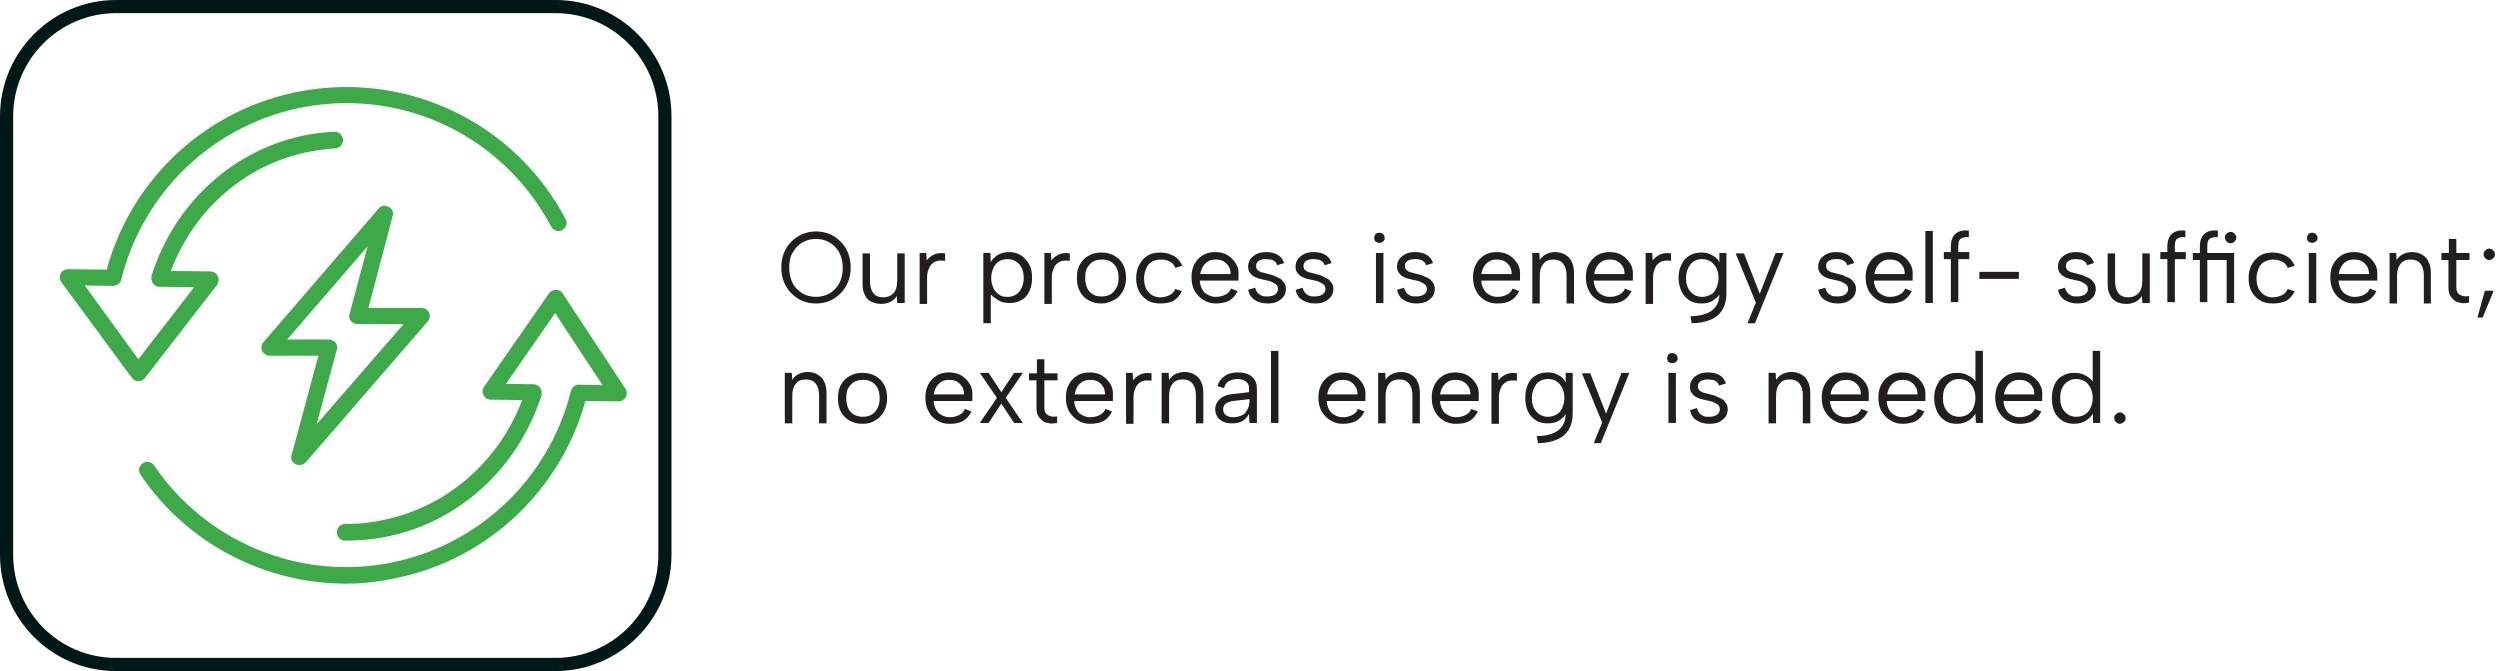 <svg width="380" height="102" viewBox="0 0 380 102" fill="none" xmlns="http://www.w3.org/2000/svg">
<path d="M1 17.689C1 8.477 8.477 1 17.622 1H84.445C93.657 1 101.067 8.477 101.067 17.689V84.311C101.067 93.523 93.59 101 84.445 101H17.622C8.41 101 1 93.523 1 84.311V17.689Z" stroke="#011818" stroke-width="2" stroke-miterlimit="10"/>
<path d="M43.657 51.6H49.999C50.399 51.6 50.733 51.8 51 52.067C51.267 52.401 51.334 52.801 51.2 53.135L48.13 64.483L61.347 49.263H54.338C53.937 49.263 53.604 49.063 53.337 48.796C53.07 48.462 53.003 48.062 53.136 47.728L55.873 37.447L43.657 51.6ZM45.526 70.692C45.326 70.692 45.126 70.625 44.925 70.558C44.391 70.291 44.124 69.69 44.325 69.156L48.397 54.07H40.987C40.52 54.07 40.052 53.803 39.852 53.335C39.652 52.868 39.718 52.401 40.052 52L57.542 31.706C57.943 31.239 58.544 31.172 59.078 31.439C59.612 31.706 59.879 32.307 59.678 32.841L56.007 46.793H64.084C64.552 46.793 65.019 47.06 65.219 47.528C65.419 47.995 65.353 48.462 65.019 48.863L46.461 70.291C46.194 70.558 45.86 70.692 45.526 70.692Z" fill="#3DA949"/>
<path d="M21.027 57.943C20.626 57.943 20.226 57.742 20.026 57.408L9.345 42.922C9.078 42.522 9.011 42.055 9.211 41.587C9.411 41.187 9.812 40.92 10.346 40.92L16.221 40.987C20.026 26.968 31.641 16.354 45.994 13.817C62.215 10.947 78.303 18.757 85.98 33.31C86.314 33.91 86.047 34.645 85.446 34.979C84.846 35.312 84.111 35.045 83.777 34.444C76.568 20.826 61.614 13.55 46.461 16.22C32.776 18.69 21.761 28.971 18.424 42.522C18.29 43.056 17.756 43.457 17.222 43.457L12.883 43.39L21.027 54.605L29.505 43.657L24.231 43.59C23.831 43.59 23.497 43.39 23.23 43.056C23.03 42.722 22.963 42.322 23.03 41.921C26.568 30.706 35.78 22.428 47.062 20.426C48.263 20.226 49.532 20.092 50.8 20.025C51.468 19.959 52.068 20.493 52.135 21.227C52.202 21.895 51.668 22.495 50.934 22.562C49.799 22.629 48.664 22.762 47.529 22.963C37.649 24.698 29.572 31.641 25.967 41.187L31.975 41.254C32.442 41.254 32.91 41.521 33.11 41.988C33.31 42.389 33.243 42.922 32.976 43.323L21.962 57.542C21.761 57.742 21.427 57.943 21.027 57.943Z" fill="#3DA949"/>
<path d="M52.602 88.716C40.253 88.716 28.437 82.641 21.361 72.161C20.96 71.56 21.094 70.826 21.695 70.425C22.295 70.025 23.03 70.158 23.43 70.759C31.241 82.241 45.126 88.115 58.811 85.645C72.496 83.175 83.444 72.895 86.781 59.41C86.915 58.876 87.449 58.476 87.983 58.476L91.588 58.543L84.378 47.595L76.902 58.342L81.107 58.409C81.508 58.409 81.842 58.609 82.109 58.943C82.309 59.277 82.376 59.678 82.309 60.078C78.704 71.36 69.425 79.704 58.077 81.707C56.207 82.041 54.338 82.174 52.469 82.174C51.801 82.174 51.201 81.64 51.201 80.906C51.201 80.238 51.735 79.637 52.469 79.637C52.536 79.637 52.602 79.637 52.602 79.637C54.271 79.637 55.94 79.504 57.609 79.17C67.556 77.368 75.7 70.425 79.372 60.812L74.565 60.746C74.098 60.746 73.697 60.478 73.497 60.078C73.297 59.678 73.297 59.143 73.564 58.81L83.444 44.591C83.711 44.257 84.044 44.057 84.512 44.057C84.912 44.057 85.313 44.257 85.513 44.591L95.059 59.077C95.326 59.477 95.326 59.944 95.126 60.345C94.926 60.746 94.525 61.013 93.991 61.013L88.984 60.946C85.113 74.898 73.564 85.512 59.278 88.049C57.008 88.516 54.805 88.716 52.602 88.716Z" fill="#3DA949"/>
<path d="M124.031 46.13C123.296 46.13 122.562 45.996 121.961 45.729C121.294 45.462 120.76 45.062 120.292 44.594C119.825 44.127 119.424 43.526 119.157 42.858C118.89 42.191 118.757 41.457 118.757 40.656C118.757 39.855 118.89 39.12 119.157 38.453C119.424 37.785 119.825 37.184 120.292 36.717C120.76 36.25 121.36 35.849 121.961 35.582C122.629 35.315 123.296 35.182 124.031 35.182C124.765 35.182 125.432 35.315 126.1 35.582C126.768 35.849 127.302 36.25 127.769 36.717C128.236 37.184 128.637 37.785 128.904 38.453C129.171 39.12 129.304 39.855 129.304 40.656C129.304 41.457 129.171 42.191 128.904 42.858C128.637 43.526 128.236 44.127 127.769 44.594C127.302 45.062 126.701 45.462 126.1 45.729C125.499 45.996 124.765 46.13 124.031 46.13ZM124.031 45.128C124.765 45.128 125.499 44.928 126.1 44.594C126.701 44.26 127.168 43.726 127.569 43.059C127.902 42.391 128.103 41.657 128.103 40.722C128.103 39.788 127.902 39.053 127.569 38.386C127.235 37.718 126.701 37.251 126.1 36.85C125.499 36.517 124.832 36.316 124.031 36.316C123.229 36.316 122.562 36.517 121.961 36.85C121.36 37.184 120.893 37.718 120.492 38.386C120.092 39.053 119.958 39.788 119.958 40.722C119.958 41.59 120.159 42.391 120.492 43.059C120.826 43.726 121.36 44.194 121.961 44.594C122.562 44.928 123.296 45.128 124.031 45.128Z" fill="#221E1F"/>
<path d="M137.381 46.061H136.38L136.313 44.993C136.113 45.393 135.779 45.66 135.379 45.861C134.978 46.061 134.511 46.194 133.977 46.194C133.376 46.194 132.909 46.061 132.442 45.861C131.974 45.66 131.64 45.26 131.44 44.793C131.173 44.325 131.106 43.724 131.106 42.923V38.518H132.241V42.79C132.241 43.591 132.442 44.192 132.775 44.592C133.109 44.993 133.576 45.193 134.244 45.193C134.912 45.193 135.379 44.993 135.779 44.592C136.18 44.192 136.38 43.524 136.38 42.656V38.518H137.515V46.061H137.381Z" fill="#221E1F"/>
<path d="M139.719 38.451H140.787L140.854 39.586C141.054 39.319 141.321 39.052 141.588 38.919C141.855 38.718 142.189 38.585 142.523 38.518C142.856 38.451 143.257 38.451 143.657 38.518V39.653C143.257 39.586 142.856 39.586 142.523 39.653C142.189 39.719 141.922 39.853 141.655 40.12C141.388 40.32 141.254 40.654 141.121 40.988C140.987 41.322 140.92 41.722 140.92 42.19V46.195H139.786V38.451H139.719Z" fill="#221E1F"/>
<path d="M150.466 44.525H150.6V49.131H149.465V38.45H150.533L150.6 39.852C150.8 39.451 151.201 39.051 151.601 38.784C152.068 38.517 152.602 38.316 153.337 38.316C154.004 38.316 154.605 38.45 155.139 38.784C155.673 39.117 156.074 39.585 156.407 40.119C156.741 40.72 156.875 41.387 156.875 42.188C156.875 42.989 156.741 43.657 156.474 44.258C156.207 44.858 155.807 45.326 155.273 45.593C154.739 45.927 154.138 46.06 153.47 46.06C152.736 46.06 152.135 45.927 151.668 45.593C151.2 45.259 150.666 44.992 150.466 44.525ZM155.606 42.255C155.606 41.387 155.406 40.72 154.939 40.186C154.472 39.651 153.871 39.385 153.136 39.385C152.669 39.385 152.202 39.518 151.868 39.718C151.534 39.919 151.2 40.252 151 40.72C150.8 41.187 150.666 41.654 150.666 42.255C150.666 42.856 150.8 43.323 151 43.79C151.2 44.258 151.534 44.525 151.868 44.792C152.202 45.059 152.669 45.126 153.136 45.126C153.871 45.126 154.472 44.858 154.939 44.324C155.339 43.79 155.606 43.123 155.606 42.255Z" fill="#221E1F"/>
<path d="M158.676 38.451H159.744L159.811 39.586C160.011 39.319 160.278 39.052 160.545 38.919C160.812 38.718 161.146 38.585 161.48 38.518C161.813 38.451 162.214 38.451 162.614 38.518V39.653C162.214 39.586 161.813 39.586 161.48 39.653C161.146 39.719 160.879 39.853 160.612 40.12C160.345 40.32 160.211 40.654 160.078 40.988C159.944 41.322 159.877 41.722 159.877 42.19V46.195H158.743V38.451H158.676Z" fill="#221E1F"/>
<path d="M167.422 46.128C166.688 46.128 166.087 45.995 165.486 45.661C164.885 45.327 164.485 44.927 164.151 44.326C163.817 43.725 163.684 43.058 163.684 42.257C163.684 41.456 163.817 40.721 164.151 40.187C164.485 39.586 164.952 39.119 165.486 38.852C166.087 38.518 166.688 38.385 167.422 38.385C168.156 38.385 168.757 38.518 169.358 38.852C169.959 39.186 170.359 39.586 170.693 40.187C171.027 40.788 171.16 41.456 171.16 42.257C171.16 43.058 170.96 43.792 170.626 44.326C170.292 44.927 169.825 45.394 169.224 45.661C168.624 45.928 168.156 46.128 167.422 46.128ZM167.422 45.06C167.889 45.06 168.29 44.994 168.69 44.793C169.091 44.593 169.425 44.259 169.625 43.859C169.892 43.458 170.025 42.924 170.025 42.257C170.025 41.589 169.892 41.055 169.692 40.654C169.425 40.254 169.158 39.92 168.757 39.72C168.357 39.52 167.956 39.453 167.489 39.453C167.021 39.453 166.621 39.52 166.22 39.72C165.82 39.92 165.553 40.254 165.286 40.654C165.019 41.055 164.952 41.589 164.952 42.257C164.952 42.924 165.085 43.458 165.286 43.859C165.486 44.259 165.82 44.593 166.22 44.793C166.554 44.994 166.955 45.06 167.422 45.06Z" fill="#221E1F"/>
<path d="M176.368 46.128C175.634 46.128 174.966 45.995 174.432 45.661C173.898 45.327 173.431 44.86 173.164 44.326C172.83 43.725 172.696 43.058 172.696 42.323C172.696 41.522 172.83 40.855 173.164 40.254C173.497 39.653 173.898 39.186 174.432 38.852C174.966 38.518 175.634 38.385 176.368 38.385C177.169 38.385 177.836 38.585 178.437 38.919C179.038 39.253 179.439 39.787 179.706 40.387L178.638 40.721C178.504 40.321 178.237 39.987 177.836 39.787C177.436 39.52 176.969 39.453 176.435 39.453C175.901 39.453 175.5 39.586 175.1 39.787C174.699 39.987 174.432 40.321 174.232 40.788C174.031 41.255 173.898 41.723 173.898 42.323C173.898 43.191 174.098 43.859 174.565 44.393C175.033 44.927 175.634 45.194 176.368 45.194C176.902 45.194 177.369 45.06 177.77 44.86C178.17 44.66 178.504 44.326 178.638 43.925L179.639 44.259C179.372 44.86 178.905 45.394 178.371 45.728C177.836 45.995 177.169 46.128 176.368 46.128Z" fill="#221E1F"/>
<path d="M184.779 46.127C184.045 46.127 183.444 45.927 182.91 45.593C182.376 45.259 181.908 44.792 181.575 44.191C181.241 43.59 181.107 42.923 181.107 42.121C181.107 41.387 181.241 40.72 181.575 40.119C181.908 39.518 182.309 39.117 182.843 38.784C183.377 38.45 184.045 38.316 184.712 38.316C185.38 38.316 186.047 38.45 186.581 38.784C187.115 39.117 187.516 39.518 187.85 40.052C188.184 40.586 188.317 41.187 188.25 41.921C188.25 42.055 188.25 42.121 188.25 42.255C188.25 42.389 188.25 42.522 188.25 42.656H182.376C182.376 43.123 182.509 43.523 182.71 43.924C182.91 44.324 183.177 44.591 183.577 44.792C183.911 44.992 184.312 45.126 184.779 45.126C185.38 45.126 185.847 44.992 186.248 44.792C186.648 44.591 186.982 44.258 187.115 43.857L188.117 44.258C187.783 44.925 187.382 45.392 186.782 45.726C186.248 45.993 185.58 46.127 184.779 46.127ZM187.049 41.654C187.049 41.187 186.982 40.853 186.782 40.519C186.581 40.186 186.314 39.919 185.981 39.718C185.647 39.518 185.246 39.451 184.779 39.451C184.378 39.451 183.978 39.518 183.644 39.718C183.31 39.919 183.043 40.186 182.843 40.519C182.643 40.853 182.509 41.254 182.443 41.654H187.049Z" fill="#221E1F"/>
<path d="M190.787 43.724C190.854 44.057 190.987 44.258 191.121 44.458C191.254 44.658 191.521 44.792 191.721 44.925C191.988 45.059 192.255 45.059 192.656 45.059C193.19 45.059 193.591 44.925 193.858 44.725C194.125 44.525 194.258 44.258 194.258 43.924C194.258 43.657 194.191 43.457 193.991 43.256C193.791 43.123 193.591 42.989 193.324 42.856C193.057 42.722 192.723 42.656 192.389 42.589C192.122 42.522 191.855 42.455 191.521 42.389C191.187 42.322 190.92 42.188 190.653 42.055C190.386 41.921 190.186 41.721 189.986 41.454C189.786 41.187 189.719 40.92 189.719 40.519C189.719 40.052 189.852 39.718 190.053 39.385C190.32 39.051 190.653 38.784 191.054 38.583C191.454 38.383 191.988 38.316 192.523 38.316C193.123 38.316 193.724 38.45 194.191 38.717C194.659 38.984 194.992 39.385 195.193 39.985L194.125 40.319C194.058 40.052 193.924 39.852 193.724 39.718C193.524 39.585 193.324 39.451 193.123 39.451C192.923 39.451 192.656 39.385 192.456 39.385C191.988 39.385 191.655 39.451 191.321 39.651C191.054 39.852 190.92 40.119 190.92 40.453C190.92 40.653 190.987 40.786 191.054 40.92C191.121 41.053 191.254 41.12 191.454 41.254C191.655 41.387 191.788 41.387 192.055 41.454C192.255 41.521 192.522 41.587 192.79 41.654C193.057 41.721 193.39 41.788 193.657 41.921C193.991 42.055 194.258 42.188 194.525 42.322C194.792 42.455 194.992 42.722 195.193 42.989C195.393 43.256 195.46 43.59 195.46 43.924C195.46 44.391 195.326 44.792 195.126 45.059C194.859 45.392 194.525 45.66 194.125 45.86C193.724 46.06 193.19 46.127 192.656 46.127C191.855 46.127 191.254 45.927 190.72 45.593C190.186 45.259 189.852 44.725 189.719 44.057L190.787 43.724Z" fill="#221E1F"/>
<path d="M197.996 43.724C198.063 44.057 198.196 44.258 198.33 44.458C198.463 44.658 198.73 44.792 198.93 44.925C199.197 45.059 199.464 45.059 199.865 45.059C200.399 45.059 200.8 44.925 201.067 44.725C201.334 44.525 201.467 44.258 201.467 43.924C201.467 43.657 201.4 43.457 201.2 43.256C201 43.123 200.8 42.989 200.533 42.856C200.266 42.722 199.932 42.656 199.598 42.589C199.331 42.522 199.064 42.455 198.73 42.389C198.396 42.322 198.129 42.188 197.862 42.055C197.595 41.921 197.395 41.721 197.195 41.454C196.994 41.187 196.928 40.92 196.928 40.519C196.928 40.052 197.061 39.718 197.262 39.385C197.529 39.051 197.862 38.784 198.263 38.583C198.663 38.383 199.197 38.316 199.731 38.316C200.332 38.316 200.933 38.45 201.4 38.717C201.868 38.984 202.201 39.385 202.402 39.985L201.334 40.319C201.267 40.052 201.133 39.852 200.933 39.718C200.733 39.585 200.533 39.451 200.332 39.451C200.132 39.451 199.865 39.385 199.665 39.385C199.197 39.385 198.864 39.451 198.53 39.651C198.263 39.852 198.129 40.119 198.129 40.453C198.129 40.653 198.196 40.786 198.263 40.92C198.33 41.053 198.463 41.12 198.663 41.254C198.864 41.387 198.997 41.387 199.264 41.454C199.464 41.521 199.731 41.587 199.999 41.654C200.266 41.721 200.599 41.788 200.866 41.921C201.2 42.055 201.467 42.188 201.734 42.322C202.001 42.455 202.201 42.722 202.402 42.989C202.602 43.256 202.669 43.59 202.669 43.924C202.669 44.391 202.535 44.792 202.335 45.059C202.068 45.392 201.734 45.66 201.334 45.86C200.933 46.06 200.399 46.127 199.865 46.127C199.064 46.127 198.463 45.927 197.929 45.593C197.395 45.259 197.061 44.725 196.928 44.057L197.996 43.724Z" fill="#221E1F"/>
<path d="M209.679 36.916C209.479 36.916 209.278 36.849 209.078 36.716C208.945 36.583 208.878 36.382 208.878 36.182C208.878 35.982 208.945 35.781 209.078 35.581C209.212 35.448 209.412 35.381 209.679 35.381C209.879 35.381 210.08 35.448 210.213 35.581C210.347 35.715 210.48 35.915 210.48 36.182C210.48 36.382 210.413 36.583 210.213 36.716C210.08 36.849 209.946 36.916 209.679 36.916ZM209.145 38.452H210.28V46.062H209.145V38.452Z" fill="#221E1F"/>
<path d="M213.417 43.724C213.483 44.057 213.617 44.258 213.75 44.458C213.884 44.658 214.151 44.792 214.351 44.925C214.618 45.059 214.885 45.059 215.286 45.059C215.82 45.059 216.22 44.925 216.487 44.725C216.755 44.525 216.888 44.258 216.888 43.924C216.888 43.657 216.821 43.457 216.621 43.256C216.421 43.123 216.22 42.989 215.953 42.856C215.686 42.722 215.353 42.656 215.019 42.589C214.752 42.522 214.485 42.455 214.151 42.389C213.817 42.322 213.55 42.188 213.283 42.055C213.016 41.921 212.816 41.721 212.616 41.454C212.415 41.187 212.349 40.92 212.349 40.519C212.349 40.052 212.482 39.718 212.682 39.385C212.949 39.051 213.283 38.784 213.684 38.583C214.084 38.383 214.618 38.316 215.152 38.316C215.753 38.316 216.354 38.45 216.821 38.717C217.289 38.984 217.622 39.385 217.823 39.985L216.754 40.319C216.688 40.052 216.554 39.852 216.354 39.718C216.154 39.585 215.953 39.451 215.753 39.451C215.553 39.385 215.286 39.385 215.086 39.385C214.618 39.385 214.285 39.451 213.951 39.651C213.617 39.852 213.55 40.119 213.55 40.453C213.55 40.653 213.617 40.786 213.684 40.92C213.751 41.053 213.884 41.12 214.084 41.254C214.285 41.387 214.418 41.387 214.685 41.454C214.885 41.521 215.152 41.587 215.419 41.654C215.686 41.721 216.02 41.788 216.287 41.921C216.621 42.055 216.888 42.188 217.155 42.322C217.422 42.455 217.622 42.722 217.823 42.989C218.023 43.256 218.09 43.59 218.09 43.924C218.09 44.391 217.956 44.792 217.756 45.059C217.489 45.392 217.155 45.66 216.754 45.86C216.354 46.06 215.82 46.127 215.286 46.127C214.485 46.127 213.884 45.927 213.35 45.593C212.816 45.259 212.482 44.725 212.349 44.057L213.417 43.724Z" fill="#221E1F"/>
<path d="M227.502 46.127C226.768 46.127 226.167 45.927 225.633 45.593C225.099 45.259 224.632 44.792 224.365 44.191C224.031 43.59 223.897 42.923 223.897 42.121C223.897 41.387 224.031 40.72 224.365 40.119C224.699 39.518 225.099 39.117 225.633 38.784C226.167 38.45 226.835 38.316 227.502 38.316C228.17 38.316 228.837 38.45 229.371 38.784C229.905 39.117 230.306 39.518 230.64 40.052C230.974 40.586 231.107 41.187 231.04 41.921C231.04 42.055 231.04 42.121 231.04 42.255C231.04 42.389 231.04 42.522 231.04 42.656H225.166C225.166 43.123 225.299 43.523 225.5 43.924C225.7 44.324 225.967 44.591 226.367 44.792C226.701 44.992 227.102 45.126 227.569 45.126C228.17 45.126 228.637 44.992 229.038 44.792C229.438 44.591 229.772 44.258 229.905 43.857L230.907 44.258C230.573 44.925 230.173 45.392 229.572 45.726C228.971 46.06 228.303 46.127 227.502 46.127ZM229.772 41.654C229.772 41.187 229.705 40.853 229.505 40.519C229.305 40.186 229.038 39.919 228.704 39.718C228.37 39.518 227.97 39.451 227.502 39.451C227.102 39.451 226.701 39.518 226.367 39.718C226.034 39.919 225.767 40.186 225.566 40.519C225.366 40.853 225.233 41.254 225.166 41.654H229.772Z" fill="#221E1F"/>
<path d="M232.909 38.45H233.977L234.044 39.518C234.311 39.117 234.578 38.85 234.979 38.65C235.379 38.45 235.846 38.316 236.38 38.316C236.981 38.316 237.449 38.45 237.916 38.717C238.383 38.984 238.717 39.318 238.917 39.852C239.184 40.319 239.251 40.987 239.251 41.721V46.127H238.116V41.855C238.116 41.053 237.916 40.453 237.582 40.052C237.248 39.651 236.781 39.451 236.113 39.451C235.446 39.451 234.912 39.651 234.578 40.119C234.178 40.586 234.044 41.187 234.044 42.055V46.127H232.909V38.45Z" fill="#221E1F"/>
<path d="M244.659 46.127C243.924 46.127 243.323 45.927 242.789 45.593C242.255 45.259 241.788 44.792 241.521 44.191C241.187 43.59 241.054 42.923 241.054 42.121C241.054 41.387 241.187 40.72 241.521 40.119C241.855 39.518 242.255 39.117 242.789 38.784C243.323 38.45 243.991 38.316 244.659 38.316C245.326 38.316 245.994 38.45 246.528 38.784C247.062 39.117 247.462 39.518 247.796 40.052C248.13 40.586 248.263 41.187 248.197 41.921C248.197 42.055 248.197 42.121 248.197 42.255C248.197 42.389 248.197 42.522 248.197 42.656H242.255C242.255 43.123 242.389 43.523 242.589 43.924C242.789 44.324 243.056 44.591 243.457 44.792C243.791 44.992 244.191 45.126 244.659 45.126C245.259 45.126 245.727 44.992 246.127 44.792C246.528 44.591 246.861 44.258 246.995 43.857L247.996 44.258C247.663 44.925 247.262 45.392 246.661 45.726C246.06 46.06 245.46 46.127 244.659 46.127ZM246.928 41.654C246.928 41.187 246.861 40.853 246.661 40.519C246.461 40.186 246.194 39.919 245.86 39.718C245.526 39.518 245.126 39.451 244.659 39.451C244.258 39.451 243.857 39.518 243.524 39.718C243.19 39.919 242.923 40.186 242.723 40.519C242.522 40.853 242.389 41.254 242.322 41.654H246.928Z" fill="#221E1F"/>
<path d="M250.066 38.451H251.134L251.201 39.586C251.402 39.319 251.669 39.052 251.936 38.919C252.203 38.718 252.536 38.585 252.87 38.518C253.204 38.451 253.604 38.451 254.005 38.518V39.653C253.604 39.586 253.204 39.586 252.87 39.653C252.536 39.719 252.269 39.853 252.002 40.12C251.735 40.32 251.602 40.654 251.468 40.988C251.335 41.322 251.268 41.722 251.268 42.19V46.195H250.133V38.451H250.066Z" fill="#221E1F"/>
<path d="M261.348 38.452H262.416V44.66C262.416 45.594 262.216 46.395 261.815 47.063C261.415 47.731 260.814 48.265 260.013 48.598C259.212 48.932 258.277 49.132 257.142 49.132L256.942 48.064C258.344 48.064 259.479 47.731 260.213 47.197C260.947 46.596 261.348 45.795 261.348 44.66V44.526H261.481C261.281 44.994 260.881 45.327 260.413 45.661C259.946 45.995 259.345 46.128 258.611 46.128C257.943 46.128 257.276 45.995 256.809 45.661C256.274 45.327 255.874 44.86 255.607 44.326C255.34 43.725 255.14 43.058 255.14 42.257C255.14 41.456 255.273 40.788 255.607 40.187C255.874 39.586 256.274 39.119 256.809 38.852C257.343 38.518 257.943 38.385 258.611 38.385C259.078 38.385 259.479 38.452 259.813 38.585C260.146 38.718 260.48 38.919 260.747 39.119C261.014 39.319 261.214 39.586 261.348 39.92V38.452ZM256.275 42.257C256.275 43.124 256.475 43.792 256.942 44.326C257.409 44.86 258.01 45.127 258.744 45.127C259.212 45.127 259.612 44.994 260.013 44.793C260.413 44.593 260.68 44.259 260.881 43.792C261.081 43.325 261.214 42.857 261.214 42.257C261.214 41.656 261.081 41.122 260.881 40.721C260.68 40.321 260.347 39.987 260.013 39.72C259.612 39.52 259.212 39.386 258.744 39.386C258.01 39.386 257.343 39.653 256.942 40.187C256.542 40.721 256.275 41.389 256.275 42.257Z" fill="#221E1F"/>
<path d="M269.892 38.451H271.094L266.755 49.132H265.62L266.888 45.995L263.817 38.518H265.086L267.489 44.659L269.892 38.451Z" fill="#221E1F"/>
<path d="M277.435 43.724C277.502 44.057 277.636 44.258 277.769 44.458C277.903 44.658 278.17 44.792 278.37 44.925C278.637 45.059 278.904 45.059 279.304 45.059C279.838 45.059 280.239 44.925 280.506 44.725C280.773 44.525 280.907 44.258 280.907 43.924C280.907 43.657 280.84 43.457 280.64 43.256C280.439 43.123 280.239 42.989 279.972 42.856C279.705 42.722 279.371 42.656 279.037 42.589C278.77 42.522 278.503 42.455 278.17 42.389C277.836 42.322 277.569 42.188 277.302 42.055C277.035 41.921 276.834 41.721 276.634 41.454C276.434 41.187 276.367 40.92 276.367 40.519C276.367 40.052 276.501 39.718 276.701 39.385C276.968 39.051 277.302 38.784 277.702 38.583C278.103 38.383 278.637 38.316 279.171 38.316C279.772 38.316 280.373 38.45 280.84 38.717C281.307 38.984 281.641 39.385 281.841 39.985L280.773 40.319C280.706 40.052 280.573 39.852 280.373 39.718C280.172 39.585 279.972 39.451 279.772 39.451C279.571 39.385 279.304 39.385 279.104 39.385C278.637 39.385 278.303 39.451 277.969 39.651C277.636 39.852 277.569 40.119 277.569 40.453C277.569 40.653 277.636 40.786 277.702 40.92C277.769 41.053 277.903 41.12 278.103 41.254C278.303 41.387 278.437 41.387 278.704 41.454C278.904 41.521 279.171 41.587 279.438 41.654C279.705 41.721 280.039 41.788 280.306 41.921C280.64 42.055 280.907 42.188 281.174 42.322C281.441 42.455 281.641 42.722 281.841 42.989C282.041 43.256 282.108 43.59 282.108 43.924C282.108 44.391 281.975 44.792 281.774 45.059C281.507 45.392 281.174 45.66 280.773 45.86C280.373 46.06 279.838 46.127 279.304 46.127C278.503 46.127 277.903 45.927 277.369 45.593C276.834 45.259 276.501 44.725 276.367 44.057L277.435 43.724Z" fill="#221E1F"/>
<path d="M287.249 46.127C286.514 46.127 285.914 45.927 285.38 45.593C284.846 45.259 284.378 44.792 284.044 44.191C283.711 43.59 283.577 42.923 283.577 42.121C283.577 41.387 283.711 40.72 284.044 40.119C284.378 39.518 284.779 39.117 285.313 38.784C285.847 38.45 286.514 38.316 287.182 38.316C287.85 38.316 288.517 38.45 289.051 38.784C289.585 39.117 289.986 39.518 290.319 40.052C290.653 40.586 290.787 41.187 290.72 41.921C290.72 42.055 290.72 42.121 290.72 42.255C290.72 42.389 290.72 42.522 290.72 42.656H284.846C284.846 43.123 284.979 43.523 285.179 43.924C285.38 44.324 285.647 44.591 286.047 44.792C286.381 44.992 286.781 45.126 287.249 45.126C287.85 45.126 288.317 44.992 288.717 44.792C289.118 44.591 289.452 44.258 289.585 43.857L290.587 44.258C290.253 44.925 289.852 45.392 289.251 45.726C288.717 45.993 288.05 46.127 287.249 46.127ZM289.518 41.654C289.518 41.187 289.452 40.853 289.251 40.519C289.051 40.186 288.784 39.919 288.45 39.718C288.117 39.518 287.716 39.451 287.249 39.451C286.848 39.451 286.448 39.518 286.114 39.718C285.78 39.919 285.513 40.186 285.313 40.519C285.113 40.853 284.979 41.254 284.912 41.654H289.518Z" fill="#221E1F"/>
<path d="M292.655 35.111H293.79V46.059H292.655V35.111Z" fill="#221E1F"/>
<path d="M296.528 37.517C296.528 36.982 296.595 36.515 296.795 36.115C296.995 35.714 297.262 35.447 297.663 35.247C298.063 35.047 298.597 34.98 299.265 35.047V36.048C298.664 35.981 298.264 36.115 297.997 36.315C297.73 36.515 297.663 36.916 297.663 37.45V38.318H299.332V39.386H297.663V45.928H296.528V39.386H295.46V38.318H296.528V37.517Z" fill="#221E1F"/>
<path d="M300.867 41.322H306.875V42.39H300.867V41.322Z" fill="#221E1F"/>
<path d="M313.884 43.724C313.95 44.057 314.084 44.258 314.217 44.458C314.351 44.658 314.618 44.792 314.818 44.925C315.085 45.059 315.352 45.059 315.753 45.059C316.287 45.059 316.687 44.925 316.954 44.725C317.221 44.525 317.355 44.258 317.355 43.924C317.355 43.657 317.288 43.457 317.088 43.256C316.888 43.123 316.687 42.989 316.42 42.856C316.153 42.722 315.819 42.656 315.486 42.589C315.219 42.522 314.952 42.455 314.618 42.389C314.284 42.322 314.017 42.188 313.75 42.055C313.483 41.921 313.283 41.721 313.082 41.454C312.882 41.187 312.815 40.92 312.815 40.519C312.815 40.052 312.949 39.718 313.149 39.385C313.416 39.051 313.75 38.784 314.151 38.583C314.551 38.383 315.085 38.316 315.619 38.316C316.22 38.316 316.821 38.45 317.288 38.717C317.755 38.984 318.089 39.385 318.289 39.985L317.221 40.319C317.155 40.052 317.021 39.852 316.821 39.718C316.621 39.585 316.42 39.451 316.22 39.451C316.02 39.451 315.753 39.385 315.552 39.385C315.085 39.385 314.751 39.451 314.418 39.651C314.151 39.852 314.017 40.119 314.017 40.453C314.017 40.653 314.084 40.786 314.151 40.92C314.217 41.053 314.351 41.12 314.551 41.254C314.751 41.387 314.885 41.387 315.152 41.454C315.352 41.521 315.619 41.587 315.886 41.654C316.153 41.721 316.487 41.788 316.754 41.921C317.088 42.055 317.355 42.188 317.622 42.322C317.889 42.455 318.089 42.722 318.289 42.989C318.49 43.256 318.556 43.59 318.556 43.924C318.556 44.391 318.423 44.792 318.223 45.059C317.956 45.392 317.622 45.66 317.221 45.86C316.821 46.06 316.287 46.127 315.753 46.127C314.952 46.127 314.351 45.927 313.817 45.593C313.283 45.259 312.949 44.725 312.815 44.057L313.884 43.724Z" fill="#221E1F"/>
<path d="M326.701 46.061H325.633L325.566 44.993C325.299 45.393 325.032 45.66 324.632 45.861C324.231 46.061 323.764 46.194 323.23 46.194C322.629 46.194 322.095 46.061 321.694 45.861C321.294 45.66 320.893 45.26 320.693 44.793C320.426 44.325 320.359 43.724 320.359 42.923V38.518H321.494V42.79C321.494 43.591 321.694 44.192 322.028 44.592C322.362 44.993 322.829 45.193 323.497 45.193C324.164 45.193 324.632 44.993 325.032 44.592C325.433 44.192 325.633 43.524 325.633 42.656V38.518H326.768V46.061H326.701Z" fill="#221E1F"/>
<path d="M329.438 37.517C329.438 36.982 329.505 36.515 329.705 36.115C329.906 35.714 330.173 35.447 330.573 35.247C330.974 35.047 331.508 34.98 332.175 35.047V36.048C331.574 35.981 331.174 36.115 330.907 36.315C330.64 36.515 330.573 36.916 330.573 37.45V38.318H332.242V39.386H330.573V45.928H329.438V39.386H328.37V38.318H329.438V37.517Z" fill="#221E1F"/>
<path d="M339.586 38.451V46.061H338.451V39.519H333.311V38.451H339.586ZM334.379 37.517C334.379 36.982 334.445 36.515 334.646 36.115C334.846 35.714 335.113 35.447 335.513 35.247C335.914 35.047 336.448 34.98 337.116 35.047V36.048C336.515 35.981 336.114 36.115 335.847 36.315C335.58 36.515 335.513 36.916 335.513 37.45V45.928H334.379V37.517ZM339.052 36.982C338.851 36.982 338.651 36.916 338.451 36.715C338.317 36.582 338.184 36.382 338.184 36.115C338.184 35.848 338.25 35.647 338.451 35.514C338.584 35.38 338.785 35.247 339.052 35.247C339.252 35.247 339.452 35.313 339.652 35.514C339.786 35.647 339.919 35.848 339.919 36.115C339.919 36.315 339.853 36.515 339.652 36.715C339.452 36.916 339.252 36.982 339.052 36.982Z" fill="#221E1F"/>
<path d="M345.46 46.128C344.725 46.128 344.058 45.995 343.524 45.661C342.99 45.327 342.522 44.86 342.255 44.326C341.922 43.725 341.788 43.058 341.788 42.323C341.788 41.522 341.922 40.855 342.255 40.254C342.589 39.653 342.99 39.186 343.524 38.852C344.058 38.518 344.725 38.385 345.46 38.385C346.261 38.385 346.928 38.585 347.529 38.919C348.13 39.253 348.53 39.787 348.797 40.387L347.729 40.721C347.596 40.321 347.329 39.987 346.928 39.787C346.528 39.586 346.06 39.453 345.526 39.453C344.992 39.453 344.592 39.586 344.191 39.787C343.791 39.987 343.524 40.321 343.324 40.788C343.123 41.255 342.99 41.723 342.99 42.323C342.99 43.191 343.19 43.859 343.657 44.393C344.125 44.927 344.725 45.194 345.46 45.194C345.994 45.194 346.461 45.06 346.862 44.86C347.262 44.66 347.596 44.326 347.729 43.925L348.797 44.259C348.53 44.86 348.063 45.394 347.529 45.728C346.928 45.995 346.261 46.128 345.46 46.128Z" fill="#221E1F"/>
<path d="M351.468 36.916C351.268 36.916 351.068 36.849 350.867 36.716C350.734 36.583 350.667 36.382 350.667 36.182C350.667 35.982 350.734 35.781 350.867 35.581C351.001 35.448 351.201 35.381 351.468 35.381C351.668 35.381 351.869 35.448 352.002 35.581C352.136 35.715 352.269 35.915 352.269 36.182C352.269 36.382 352.202 36.583 352.002 36.716C351.802 36.849 351.668 36.916 351.468 36.916ZM350.934 38.452H352.069V46.062H350.934V38.452Z" fill="#221E1F"/>
<path d="M357.809 46.127C357.075 46.127 356.474 45.927 355.94 45.593C355.406 45.259 354.938 44.792 354.671 44.191C354.338 43.59 354.204 42.923 354.204 42.121C354.204 41.387 354.338 40.72 354.671 40.119C355.005 39.518 355.406 39.117 355.94 38.784C356.474 38.45 357.141 38.316 357.809 38.316C358.476 38.316 359.144 38.45 359.678 38.784C360.212 39.117 360.613 39.518 360.946 40.052C361.28 40.586 361.414 41.187 361.347 41.921C361.347 42.055 361.347 42.121 361.347 42.255C361.347 42.389 361.347 42.522 361.347 42.656H355.472C355.472 43.123 355.606 43.523 355.806 43.924C356.006 44.324 356.274 44.591 356.674 44.792C357.008 44.992 357.408 45.126 357.876 45.126C358.476 45.126 358.944 44.992 359.344 44.792C359.745 44.591 360.079 44.258 360.212 43.857L361.213 44.258C360.88 44.925 360.479 45.392 359.878 45.726C359.278 46.06 358.543 46.127 357.809 46.127ZM360.079 41.654C360.079 41.187 360.012 40.853 359.812 40.519C359.611 40.186 359.344 39.919 359.011 39.718C358.677 39.518 358.276 39.451 357.809 39.451C357.408 39.451 357.008 39.518 356.674 39.718C356.34 39.919 356.073 40.186 355.873 40.519C355.673 40.853 355.539 41.254 355.472 41.654H360.079Z" fill="#221E1F"/>
<path d="M363.149 38.45H364.218L364.284 39.518C364.551 39.117 364.818 38.85 365.219 38.65C365.619 38.45 366.087 38.316 366.621 38.316C367.222 38.316 367.689 38.45 368.156 38.717C368.623 38.984 368.957 39.318 369.157 39.852C369.424 40.319 369.491 40.987 369.491 41.721V46.127H368.423V41.855C368.423 41.053 368.223 40.453 367.889 40.052C367.555 39.651 367.088 39.451 366.42 39.451C365.753 39.451 365.219 39.651 364.885 40.119C364.485 40.586 364.351 41.187 364.351 42.055V46.127H363.216V38.45H363.149Z" fill="#221E1F"/>
<path d="M372.23 38.453V36.316H373.364V38.453H375.367V39.521H373.364V43.593C373.364 44.06 373.431 44.394 373.631 44.594C373.832 44.794 374.099 44.928 374.366 44.995C374.7 45.061 374.967 45.061 375.3 44.995V45.996C374.9 46.063 374.499 46.13 374.165 46.063C373.765 45.996 373.431 45.929 373.164 45.729C372.897 45.529 372.63 45.262 372.43 44.928C372.23 44.594 372.163 44.127 372.163 43.593V39.521H371.095V38.453H372.23Z" fill="#221E1F"/>
<path d="M377.702 44.194H379.037L377.368 48.266H376.567L377.702 44.194ZM378.37 39.521C378.103 39.521 377.969 39.454 377.769 39.254C377.635 39.12 377.502 38.92 377.502 38.653C377.502 38.386 377.569 38.252 377.769 38.052C377.902 37.919 378.103 37.785 378.37 37.785C378.57 37.785 378.77 37.852 378.971 38.052C379.104 38.186 379.238 38.386 379.238 38.653C379.238 38.92 379.171 39.053 378.971 39.254C378.77 39.454 378.57 39.521 378.37 39.521Z" fill="#221E1F"/>
<path d="M119.29 56.675H120.358L120.425 57.743C120.692 57.342 120.959 57.075 121.359 56.875C121.76 56.675 122.227 56.541 122.761 56.541C123.362 56.541 123.829 56.675 124.297 56.942C124.764 57.209 125.098 57.542 125.298 58.076C125.565 58.544 125.632 59.211 125.632 59.946V64.351H124.497V60.079C124.497 59.278 124.297 58.677 123.963 58.277C123.629 57.876 123.162 57.676 122.494 57.676C121.827 57.676 121.293 57.876 120.959 58.343C120.558 58.811 120.425 59.411 120.425 60.279V64.351H119.29V56.675Z" fill="#221E1F"/>
<path d="M131.106 64.418C130.372 64.418 129.771 64.284 129.171 63.95C128.57 63.616 128.169 63.216 127.835 62.615C127.502 62.014 127.368 61.347 127.368 60.546C127.368 59.745 127.502 59.01 127.835 58.476C128.169 57.875 128.637 57.408 129.171 57.141C129.771 56.807 130.372 56.674 131.106 56.674C131.841 56.674 132.442 56.807 133.042 57.141C133.643 57.475 134.044 57.875 134.378 58.476C134.711 59.077 134.845 59.745 134.845 60.546C134.845 61.347 134.645 62.081 134.311 62.615C133.977 63.216 133.51 63.683 132.909 63.95C132.508 64.284 131.841 64.418 131.106 64.418ZM131.106 63.349C131.574 63.349 131.974 63.283 132.375 63.082C132.775 62.882 133.109 62.548 133.309 62.148C133.576 61.747 133.71 61.213 133.71 60.546C133.71 59.878 133.576 59.344 133.376 58.944C133.109 58.543 132.842 58.209 132.442 58.009C132.041 57.809 131.641 57.742 131.173 57.742C130.706 57.742 130.305 57.809 129.905 58.009C129.504 58.209 129.237 58.543 128.97 58.944C128.703 59.344 128.637 59.878 128.637 60.546C128.637 61.213 128.77 61.747 128.97 62.148C129.171 62.548 129.504 62.882 129.905 63.082C130.239 63.216 130.639 63.349 131.106 63.349Z" fill="#221E1F"/>
<path d="M144.257 64.42C143.523 64.42 142.922 64.219 142.388 63.886C141.854 63.552 141.387 63.085 141.12 62.484C140.786 61.883 140.652 61.215 140.652 60.414C140.652 59.68 140.786 59.013 141.12 58.412C141.453 57.811 141.854 57.41 142.388 57.077C142.922 56.743 143.59 56.609 144.257 56.609C144.925 56.609 145.592 56.743 146.126 57.077C146.66 57.41 147.061 57.811 147.395 58.345C147.728 58.879 147.862 59.48 147.795 60.214C147.795 60.348 147.795 60.414 147.795 60.548C147.795 60.681 147.795 60.815 147.795 60.949H141.921C141.921 61.416 142.054 61.816 142.254 62.217C142.455 62.617 142.722 62.884 143.122 63.085C143.456 63.285 143.857 63.419 144.324 63.419C144.925 63.419 145.392 63.285 145.793 63.085C146.193 62.884 146.527 62.551 146.66 62.15L147.662 62.551C147.328 63.218 146.927 63.685 146.327 64.019C145.726 64.353 145.058 64.42 144.257 64.42ZM146.527 59.947C146.527 59.48 146.46 59.146 146.26 58.812C146.06 58.478 145.793 58.212 145.459 58.011C145.125 57.811 144.724 57.744 144.257 57.744C143.857 57.744 143.456 57.811 143.122 58.011C142.789 58.212 142.522 58.478 142.321 58.812C142.121 59.146 141.987 59.547 141.921 59.947H146.527Z" fill="#221E1F"/>
<path d="M148.93 56.674H150.265L152.201 59.611L154.137 56.674H155.472L152.868 60.479L155.472 64.284H154.137L152.201 61.347L150.265 64.284H148.93L151.533 60.479L148.93 56.674Z" fill="#221E1F"/>
<path d="M157.61 56.675V54.605H158.745V56.742H160.747V57.81H158.745V61.882C158.745 62.349 158.811 62.683 159.012 62.883C159.212 63.083 159.479 63.217 159.746 63.284C160.013 63.35 160.347 63.35 160.681 63.284V64.285C160.28 64.352 159.88 64.419 159.546 64.352C159.145 64.285 158.811 64.218 158.544 64.018C158.277 63.818 158.01 63.551 157.81 63.217C157.61 62.883 157.543 62.416 157.543 61.882V57.81H156.408V56.742H157.61V56.675Z" fill="#221E1F"/>
<path d="M165.686 64.42C164.952 64.42 164.351 64.219 163.817 63.886C163.283 63.552 162.816 63.085 162.482 62.484C162.148 61.883 162.015 61.215 162.015 60.414C162.015 59.68 162.148 59.013 162.482 58.412C162.816 57.811 163.216 57.41 163.75 57.077C164.284 56.743 164.952 56.609 165.619 56.609C166.287 56.609 166.955 56.743 167.489 57.077C168.023 57.41 168.423 57.811 168.757 58.345C169.091 58.879 169.224 59.48 169.158 60.214C169.158 60.348 169.158 60.414 169.158 60.548C169.158 60.681 169.158 60.815 169.158 60.949H163.283C163.283 61.416 163.417 61.816 163.617 62.217C163.817 62.617 164.084 62.884 164.485 63.085C164.818 63.285 165.219 63.419 165.686 63.419C166.287 63.419 166.754 63.285 167.155 63.085C167.555 62.884 167.889 62.551 168.023 62.15L169.024 62.551C168.69 63.218 168.29 63.685 167.689 64.019C167.155 64.286 166.487 64.42 165.686 64.42ZM167.956 59.947C167.956 59.48 167.889 59.146 167.689 58.812C167.489 58.478 167.222 58.212 166.888 58.011C166.554 57.811 166.154 57.744 165.686 57.744C165.286 57.744 164.885 57.811 164.551 58.011C164.218 58.212 163.951 58.478 163.75 58.812C163.55 59.146 163.417 59.547 163.35 59.947H167.956Z" fill="#221E1F"/>
<path d="M171.094 56.674H172.162L172.229 57.809C172.429 57.542 172.696 57.275 172.963 57.141C173.23 56.941 173.564 56.807 173.898 56.741C174.231 56.674 174.632 56.674 175.032 56.741V57.875C174.632 57.809 174.231 57.809 173.898 57.875C173.564 57.942 173.297 58.076 173.03 58.343C172.763 58.543 172.629 58.877 172.496 59.211C172.362 59.544 172.295 59.945 172.295 60.412V64.418H171.161V56.674H171.094Z" fill="#221E1F"/>
<path d="M176.567 56.675H177.635L177.702 57.743C177.969 57.342 178.236 57.075 178.637 56.875C179.037 56.675 179.505 56.541 180.039 56.541C180.639 56.541 181.107 56.675 181.574 56.942C182.041 57.209 182.375 57.542 182.575 58.076C182.842 58.544 182.909 59.211 182.909 59.946V64.351H181.774V60.079C181.774 59.278 181.574 58.677 181.24 58.277C180.907 57.876 180.439 57.676 179.772 57.676C179.104 57.676 178.57 57.876 178.236 58.343C177.836 58.811 177.702 59.411 177.702 60.279V64.351H176.567V56.675Z" fill="#221E1F"/>
<path d="M189.919 64.286L189.852 62.884C189.652 63.352 189.318 63.685 188.918 63.953C188.517 64.219 187.983 64.353 187.315 64.353C186.781 64.353 186.314 64.286 185.914 64.086C185.513 63.886 185.246 63.685 185.046 63.352C184.845 63.018 184.712 62.684 184.712 62.217C184.712 61.549 184.979 61.082 185.446 60.615C185.914 60.214 186.581 59.947 187.516 59.88L189.852 59.613V59.013C189.852 58.612 189.719 58.212 189.385 58.011C189.051 57.744 188.651 57.611 188.116 57.611C187.582 57.611 187.182 57.744 186.781 57.944C186.381 58.145 186.181 58.545 186.047 59.013L185.046 58.679C185.246 58.011 185.647 57.477 186.181 57.143C186.715 56.743 187.382 56.609 188.183 56.609C189.118 56.609 189.785 56.81 190.319 57.277C190.853 57.744 191.054 58.345 191.054 59.146V64.286H189.919ZM189.785 60.681L187.449 60.949C186.915 61.015 186.581 61.149 186.314 61.349C186.047 61.549 185.914 61.883 185.914 62.217C185.914 62.551 186.047 62.884 186.314 63.085C186.581 63.285 186.915 63.419 187.449 63.419C187.983 63.419 188.45 63.285 188.851 63.085C189.251 62.884 189.452 62.551 189.652 62.15C189.852 61.75 189.919 61.349 189.919 60.882V60.681H189.785Z" fill="#221E1F"/>
<path d="M193.189 53.336H194.324V64.284H193.189V53.336Z" fill="#221E1F"/>
<path d="M204.071 64.42C203.337 64.42 202.736 64.219 202.202 63.886C201.668 63.552 201.2 63.085 200.867 62.484C200.533 61.883 200.399 61.215 200.399 60.414C200.399 59.68 200.533 59.013 200.867 58.412C201.2 57.811 201.601 57.41 202.135 57.077C202.669 56.743 203.337 56.609 204.004 56.609C204.672 56.609 205.339 56.743 205.873 57.077C206.407 57.41 206.808 57.811 207.142 58.345C207.476 58.879 207.609 59.48 207.542 60.214C207.542 60.348 207.542 60.414 207.542 60.548C207.542 60.681 207.542 60.815 207.542 60.949H201.668C201.668 61.416 201.801 61.816 202.002 62.217C202.202 62.617 202.469 62.884 202.869 63.085C203.203 63.285 203.604 63.419 204.071 63.419C204.672 63.419 205.139 63.285 205.54 63.085C205.94 62.884 206.274 62.551 206.407 62.15L207.409 62.551C207.075 63.218 206.674 63.685 206.074 64.019C205.54 64.286 204.872 64.42 204.071 64.42ZM206.341 59.947C206.341 59.48 206.274 59.146 206.074 58.812C205.873 58.478 205.606 58.212 205.273 58.011C204.939 57.811 204.538 57.744 204.071 57.744C203.67 57.744 203.27 57.811 202.936 58.011C202.602 58.212 202.335 58.478 202.135 58.812C201.935 59.146 201.801 59.547 201.735 59.947H206.341Z" fill="#221E1F"/>
<path d="M209.479 56.675H210.547L210.613 57.743C210.88 57.342 211.147 57.075 211.548 56.875C211.948 56.675 212.416 56.541 212.95 56.541C213.551 56.541 214.018 56.675 214.485 56.942C214.952 57.209 215.286 57.542 215.487 58.076C215.754 58.544 215.82 59.211 215.82 59.946V64.351H214.685V60.079C214.685 59.278 214.485 58.677 214.151 58.277C213.818 57.876 213.35 57.676 212.683 57.676C212.015 57.676 211.481 57.876 211.147 58.343C210.747 58.811 210.613 59.411 210.613 60.279V64.351H209.479V56.675Z" fill="#221E1F"/>
<path d="M221.227 64.42C220.493 64.42 219.892 64.219 219.358 63.886C218.824 63.552 218.356 63.085 218.089 62.484C217.756 61.883 217.622 61.215 217.622 60.414C217.622 59.68 217.756 59.013 218.089 58.412C218.423 57.811 218.824 57.41 219.358 57.077C219.892 56.743 220.559 56.609 221.227 56.609C221.894 56.609 222.562 56.743 223.096 57.077C223.63 57.41 224.031 57.811 224.364 58.345C224.698 58.879 224.832 59.48 224.765 60.214C224.765 60.348 224.765 60.414 224.765 60.548C224.765 60.681 224.765 60.815 224.765 60.949H218.89C218.89 61.416 219.024 61.816 219.224 62.217C219.424 62.617 219.691 62.884 220.092 63.085C220.426 63.285 220.826 63.419 221.294 63.419C221.894 63.419 222.362 63.285 222.762 63.085C223.163 62.884 223.497 62.551 223.63 62.15L224.631 62.551C224.298 63.218 223.897 63.685 223.296 64.019C222.696 64.353 222.028 64.42 221.227 64.42ZM223.497 59.947C223.497 59.48 223.43 59.146 223.23 58.812C223.029 58.478 222.762 58.212 222.428 58.011C222.095 57.811 221.694 57.744 221.227 57.744C220.826 57.744 220.426 57.811 220.092 58.011C219.758 58.212 219.491 58.478 219.291 58.812C219.091 59.146 218.957 59.547 218.89 59.947H223.497Z" fill="#221E1F"/>
<path d="M226.634 56.674H227.702L227.769 57.809C227.969 57.542 228.236 57.275 228.503 57.141C228.77 56.941 229.104 56.807 229.438 56.741C229.771 56.674 230.172 56.674 230.572 56.741V57.875C230.172 57.809 229.771 57.809 229.438 57.875C229.104 57.942 228.837 58.076 228.57 58.343C228.303 58.543 228.169 58.877 228.036 59.211C227.902 59.544 227.835 59.945 227.835 60.412V64.418H226.701V56.674H226.634Z" fill="#221E1F"/>
<path d="M237.983 56.676H239.051V62.884C239.051 63.819 238.851 64.62 238.451 65.288C238.05 65.955 237.449 66.489 236.648 66.823C235.847 67.157 234.913 67.357 233.778 67.357L233.577 66.289C234.979 66.289 236.114 65.955 236.848 65.421C237.583 64.82 237.983 64.019 237.983 62.884V62.751H238.117C237.85 63.218 237.516 63.552 237.049 63.886C236.581 64.219 235.981 64.353 235.246 64.353C234.579 64.353 233.911 64.219 233.444 63.886C232.91 63.552 232.509 63.085 232.242 62.551C231.975 61.95 231.842 61.282 231.842 60.481C231.842 59.68 231.975 59.013 232.242 58.412C232.509 57.811 232.91 57.344 233.444 57.077C233.978 56.743 234.579 56.609 235.246 56.609C235.714 56.609 236.114 56.676 236.448 56.81C236.782 56.943 237.116 57.143 237.383 57.344C237.65 57.544 237.85 57.811 237.983 58.145V56.676ZM232.843 60.481C232.843 61.349 233.043 62.017 233.511 62.551C233.978 63.085 234.579 63.352 235.313 63.352C235.78 63.352 236.181 63.218 236.581 63.018C236.982 62.818 237.249 62.484 237.449 62.017C237.65 61.616 237.783 61.082 237.783 60.481C237.783 59.88 237.65 59.346 237.449 58.946C237.249 58.545 236.915 58.212 236.581 57.944C236.181 57.744 235.78 57.611 235.313 57.611C234.579 57.611 233.911 57.878 233.511 58.412C233.11 58.946 232.843 59.68 232.843 60.481Z" fill="#221E1F"/>
<path d="M246.46 56.674H247.662L243.323 67.355H242.255L243.523 64.217L240.452 56.741H241.721L244.124 62.882L246.46 56.674Z" fill="#221E1F"/>
<path d="M254.204 55.205C254.004 55.205 253.804 55.139 253.604 55.005C253.47 54.871 253.403 54.671 253.403 54.471C253.403 54.271 253.47 54.07 253.604 53.87C253.737 53.737 253.937 53.67 254.204 53.67C254.405 53.67 254.605 53.737 254.738 53.87C254.872 54.004 255.005 54.204 255.005 54.471C255.005 54.671 254.939 54.871 254.738 55.005C254.538 55.139 254.405 55.205 254.204 55.205ZM253.604 56.674H254.738V64.284H253.604V56.674Z" fill="#221E1F"/>
<path d="M257.943 62.017C258.01 62.35 258.143 62.551 258.277 62.751C258.41 62.951 258.677 63.085 258.878 63.218C259.145 63.352 259.412 63.352 259.812 63.352C260.346 63.352 260.747 63.218 261.014 63.018C261.281 62.818 261.414 62.551 261.414 62.217C261.414 61.95 261.348 61.75 261.147 61.549C260.947 61.416 260.747 61.282 260.48 61.149C260.213 61.015 259.879 60.949 259.545 60.882C259.278 60.815 259.011 60.748 258.677 60.681C258.344 60.615 258.077 60.481 257.81 60.348C257.543 60.214 257.342 60.014 257.142 59.747C256.942 59.48 256.875 59.213 256.875 58.812C256.875 58.345 257.009 58.011 257.209 57.678C257.476 57.344 257.81 57.077 258.21 56.876C258.611 56.676 259.145 56.609 259.679 56.609C260.28 56.609 260.88 56.743 261.348 57.01C261.815 57.277 262.149 57.678 262.349 58.278L261.281 58.612C261.214 58.345 261.081 58.145 260.88 58.011C260.68 57.878 260.48 57.744 260.28 57.744C260.079 57.744 259.812 57.678 259.612 57.678C259.145 57.678 258.811 57.744 258.477 57.944C258.21 58.145 258.077 58.412 258.077 58.746C258.077 58.946 258.143 59.079 258.21 59.213C258.277 59.346 258.41 59.413 258.611 59.547C258.811 59.68 258.944 59.68 259.211 59.747C259.412 59.814 259.679 59.88 259.946 59.947C260.213 60.014 260.547 60.081 260.814 60.214C261.147 60.348 261.414 60.481 261.681 60.615C261.948 60.748 262.149 61.015 262.349 61.282C262.549 61.549 262.616 61.883 262.616 62.217C262.616 62.684 262.482 63.085 262.282 63.352C262.015 63.685 261.681 63.953 261.281 64.153C260.88 64.353 260.346 64.42 259.812 64.42C259.011 64.42 258.41 64.219 257.876 63.886C257.342 63.552 257.009 63.018 256.875 62.35L257.943 62.017Z" fill="#221E1F"/>
<path d="M268.824 56.675H269.892L269.959 57.743C270.226 57.342 270.493 57.075 270.894 56.875C271.294 56.675 271.761 56.541 272.296 56.541C272.896 56.541 273.364 56.675 273.831 56.942C274.298 57.209 274.632 57.542 274.832 58.076C275.099 58.544 275.166 59.211 275.166 59.946V64.351H274.031V60.079C274.031 59.278 273.831 58.677 273.497 58.277C273.163 57.876 272.696 57.676 272.029 57.676C271.361 57.676 270.827 57.876 270.493 58.343C270.093 58.811 269.959 59.411 269.959 60.279V64.351H268.824V56.675Z" fill="#221E1F"/>
<path d="M280.574 64.42C279.84 64.42 279.239 64.219 278.705 63.886C278.171 63.552 277.703 63.085 277.37 62.484C277.036 61.883 276.902 61.215 276.902 60.414C276.902 59.68 277.036 59.013 277.37 58.412C277.703 57.811 278.104 57.41 278.638 57.077C279.172 56.743 279.84 56.609 280.507 56.609C281.175 56.609 281.842 56.743 282.376 57.077C282.91 57.41 283.311 57.811 283.645 58.345C283.978 58.879 284.112 59.48 284.045 60.214C284.045 60.348 284.045 60.414 284.045 60.548C284.045 60.681 284.045 60.815 284.045 60.949H278.171C278.171 61.416 278.304 61.816 278.504 62.217C278.705 62.617 278.972 62.884 279.372 63.085C279.706 63.285 280.107 63.419 280.574 63.419C281.175 63.419 281.642 63.285 282.043 63.085C282.443 62.884 282.777 62.551 282.91 62.15L283.912 62.551C283.578 63.218 283.177 63.685 282.577 64.019C282.043 64.286 281.375 64.42 280.574 64.42ZM282.844 59.947C282.844 59.48 282.777 59.146 282.577 58.812C282.376 58.478 282.109 58.212 281.776 58.011C281.442 57.811 281.041 57.744 280.574 57.744C280.173 57.744 279.773 57.811 279.439 58.011C279.105 58.212 278.838 58.478 278.638 58.812C278.438 59.146 278.304 59.547 278.237 59.947H282.844Z" fill="#221E1F"/>
<path d="M289.184 64.42C288.45 64.42 287.849 64.219 287.315 63.886C286.781 63.552 286.314 63.085 285.98 62.484C285.646 61.883 285.513 61.215 285.513 60.414C285.513 59.68 285.646 59.013 285.98 58.412C286.314 57.811 286.714 57.41 287.248 57.077C287.782 56.743 288.45 56.609 289.118 56.609C289.785 56.609 290.453 56.743 290.987 57.077C291.521 57.41 291.921 57.811 292.255 58.345C292.589 58.879 292.722 59.48 292.656 60.214C292.656 60.348 292.656 60.414 292.656 60.548C292.656 60.681 292.656 60.815 292.656 60.949H286.781C286.781 61.416 286.915 61.816 287.115 62.217C287.315 62.617 287.582 62.884 287.983 63.085C288.316 63.285 288.717 63.419 289.184 63.419C289.785 63.419 290.252 63.285 290.653 63.085C291.053 62.884 291.387 62.551 291.521 62.15L292.522 62.551C292.188 63.218 291.788 63.685 291.187 64.019C290.586 64.286 289.919 64.42 289.184 64.42ZM291.454 59.947C291.454 59.48 291.387 59.146 291.187 58.812C290.987 58.478 290.72 58.212 290.386 58.011C290.052 57.811 289.652 57.744 289.184 57.744C288.784 57.744 288.383 57.811 288.049 58.011C287.716 58.212 287.449 58.478 287.248 58.812C287.048 59.146 286.915 59.547 286.848 59.947H291.454Z" fill="#221E1F"/>
<path d="M300.4 58.209H300.266V53.336H301.401V64.284H300.333L300.266 62.882C299.999 63.282 299.665 63.683 299.198 63.95C298.731 64.217 298.197 64.417 297.463 64.417C296.795 64.417 296.127 64.284 295.66 63.95C295.126 63.616 294.726 63.149 294.459 62.615C294.191 62.014 293.991 61.347 293.991 60.545C293.991 59.745 294.125 59.077 294.459 58.476C294.726 57.875 295.126 57.408 295.66 57.141C296.194 56.807 296.795 56.674 297.463 56.674C298.197 56.674 298.798 56.807 299.265 57.141C299.866 57.408 300.2 57.809 300.4 58.209ZM295.326 60.479C295.326 61.347 295.527 62.014 295.994 62.548C296.461 63.082 297.062 63.349 297.796 63.349C298.264 63.349 298.731 63.216 299.065 63.016C299.398 62.815 299.732 62.481 299.932 62.014C300.133 61.547 300.266 61.08 300.266 60.479C300.266 59.878 300.133 59.344 299.932 58.943C299.732 58.543 299.398 58.209 299.065 57.942C298.664 57.742 298.264 57.608 297.796 57.608C297.062 57.608 296.461 57.875 295.994 58.409C295.527 58.943 295.326 59.611 295.326 60.479Z" fill="#221E1F"/>
<path d="M306.942 64.42C306.208 64.42 305.607 64.219 305.073 63.886C304.539 63.552 304.072 63.085 303.738 62.484C303.404 61.883 303.271 61.215 303.271 60.414C303.271 59.68 303.404 59.013 303.738 58.412C304.072 57.811 304.472 57.41 305.006 57.077C305.54 56.743 306.208 56.609 306.875 56.609C307.543 56.609 308.21 56.743 308.744 57.077C309.279 57.41 309.679 57.811 310.013 58.345C310.347 58.879 310.48 59.48 310.413 60.214C310.413 60.348 310.413 60.414 310.413 60.548C310.413 60.681 310.413 60.815 310.413 60.949H304.539C304.539 61.416 304.672 61.816 304.873 62.217C305.073 62.617 305.34 62.884 305.74 63.085C306.074 63.285 306.475 63.419 306.942 63.419C307.543 63.419 308.01 63.285 308.411 63.085C308.811 62.884 309.145 62.551 309.279 62.15L310.28 62.551C309.946 63.218 309.546 63.685 308.945 64.019C308.411 64.286 307.743 64.42 306.942 64.42ZM309.212 59.947C309.212 59.48 309.145 59.146 308.945 58.812C308.744 58.478 308.477 58.212 308.144 58.011C307.81 57.811 307.409 57.744 306.942 57.744C306.542 57.744 306.141 57.811 305.807 58.011C305.473 58.212 305.206 58.478 305.006 58.812C304.806 59.146 304.672 59.547 304.606 59.947H309.212Z" fill="#221E1F"/>
<path d="M318.224 58.209H318.09V53.336H319.225V64.284H318.157L318.09 62.882C317.89 63.282 317.489 63.683 317.022 63.95C316.555 64.217 316.021 64.417 315.286 64.417C314.619 64.417 313.951 64.284 313.484 63.95C312.95 63.616 312.549 63.149 312.282 62.615C312.015 62.014 311.882 61.347 311.882 60.545C311.882 59.745 312.015 59.077 312.282 58.476C312.549 57.875 312.95 57.408 313.484 57.141C314.018 56.807 314.619 56.674 315.286 56.674C316.021 56.674 316.621 56.807 317.089 57.141C317.623 57.408 318.023 57.809 318.224 58.209ZM313.15 60.479C313.15 61.347 313.35 62.014 313.818 62.548C314.285 63.082 314.886 63.349 315.62 63.349C316.087 63.349 316.555 63.216 316.889 63.016C317.222 62.815 317.556 62.481 317.756 62.014C317.957 61.614 318.09 61.08 318.09 60.479C318.09 59.878 317.957 59.344 317.756 58.943C317.556 58.543 317.222 58.209 316.889 57.942C316.488 57.742 316.087 57.608 315.62 57.608C314.886 57.608 314.285 57.875 313.818 58.409C313.35 58.943 313.15 59.611 313.15 60.479Z" fill="#221E1F"/>
<path d="M322.228 64.419C322.028 64.419 321.828 64.353 321.627 64.152C321.494 64.019 321.36 63.818 321.36 63.551C321.36 63.284 321.427 63.151 321.627 62.951C321.761 62.817 321.961 62.684 322.228 62.684C322.428 62.684 322.629 62.75 322.829 62.951C322.962 63.084 323.096 63.284 323.096 63.551C323.096 63.818 323.029 63.952 322.829 64.152C322.629 64.286 322.428 64.419 322.228 64.419Z" fill="#221E1F"/>
</svg>
